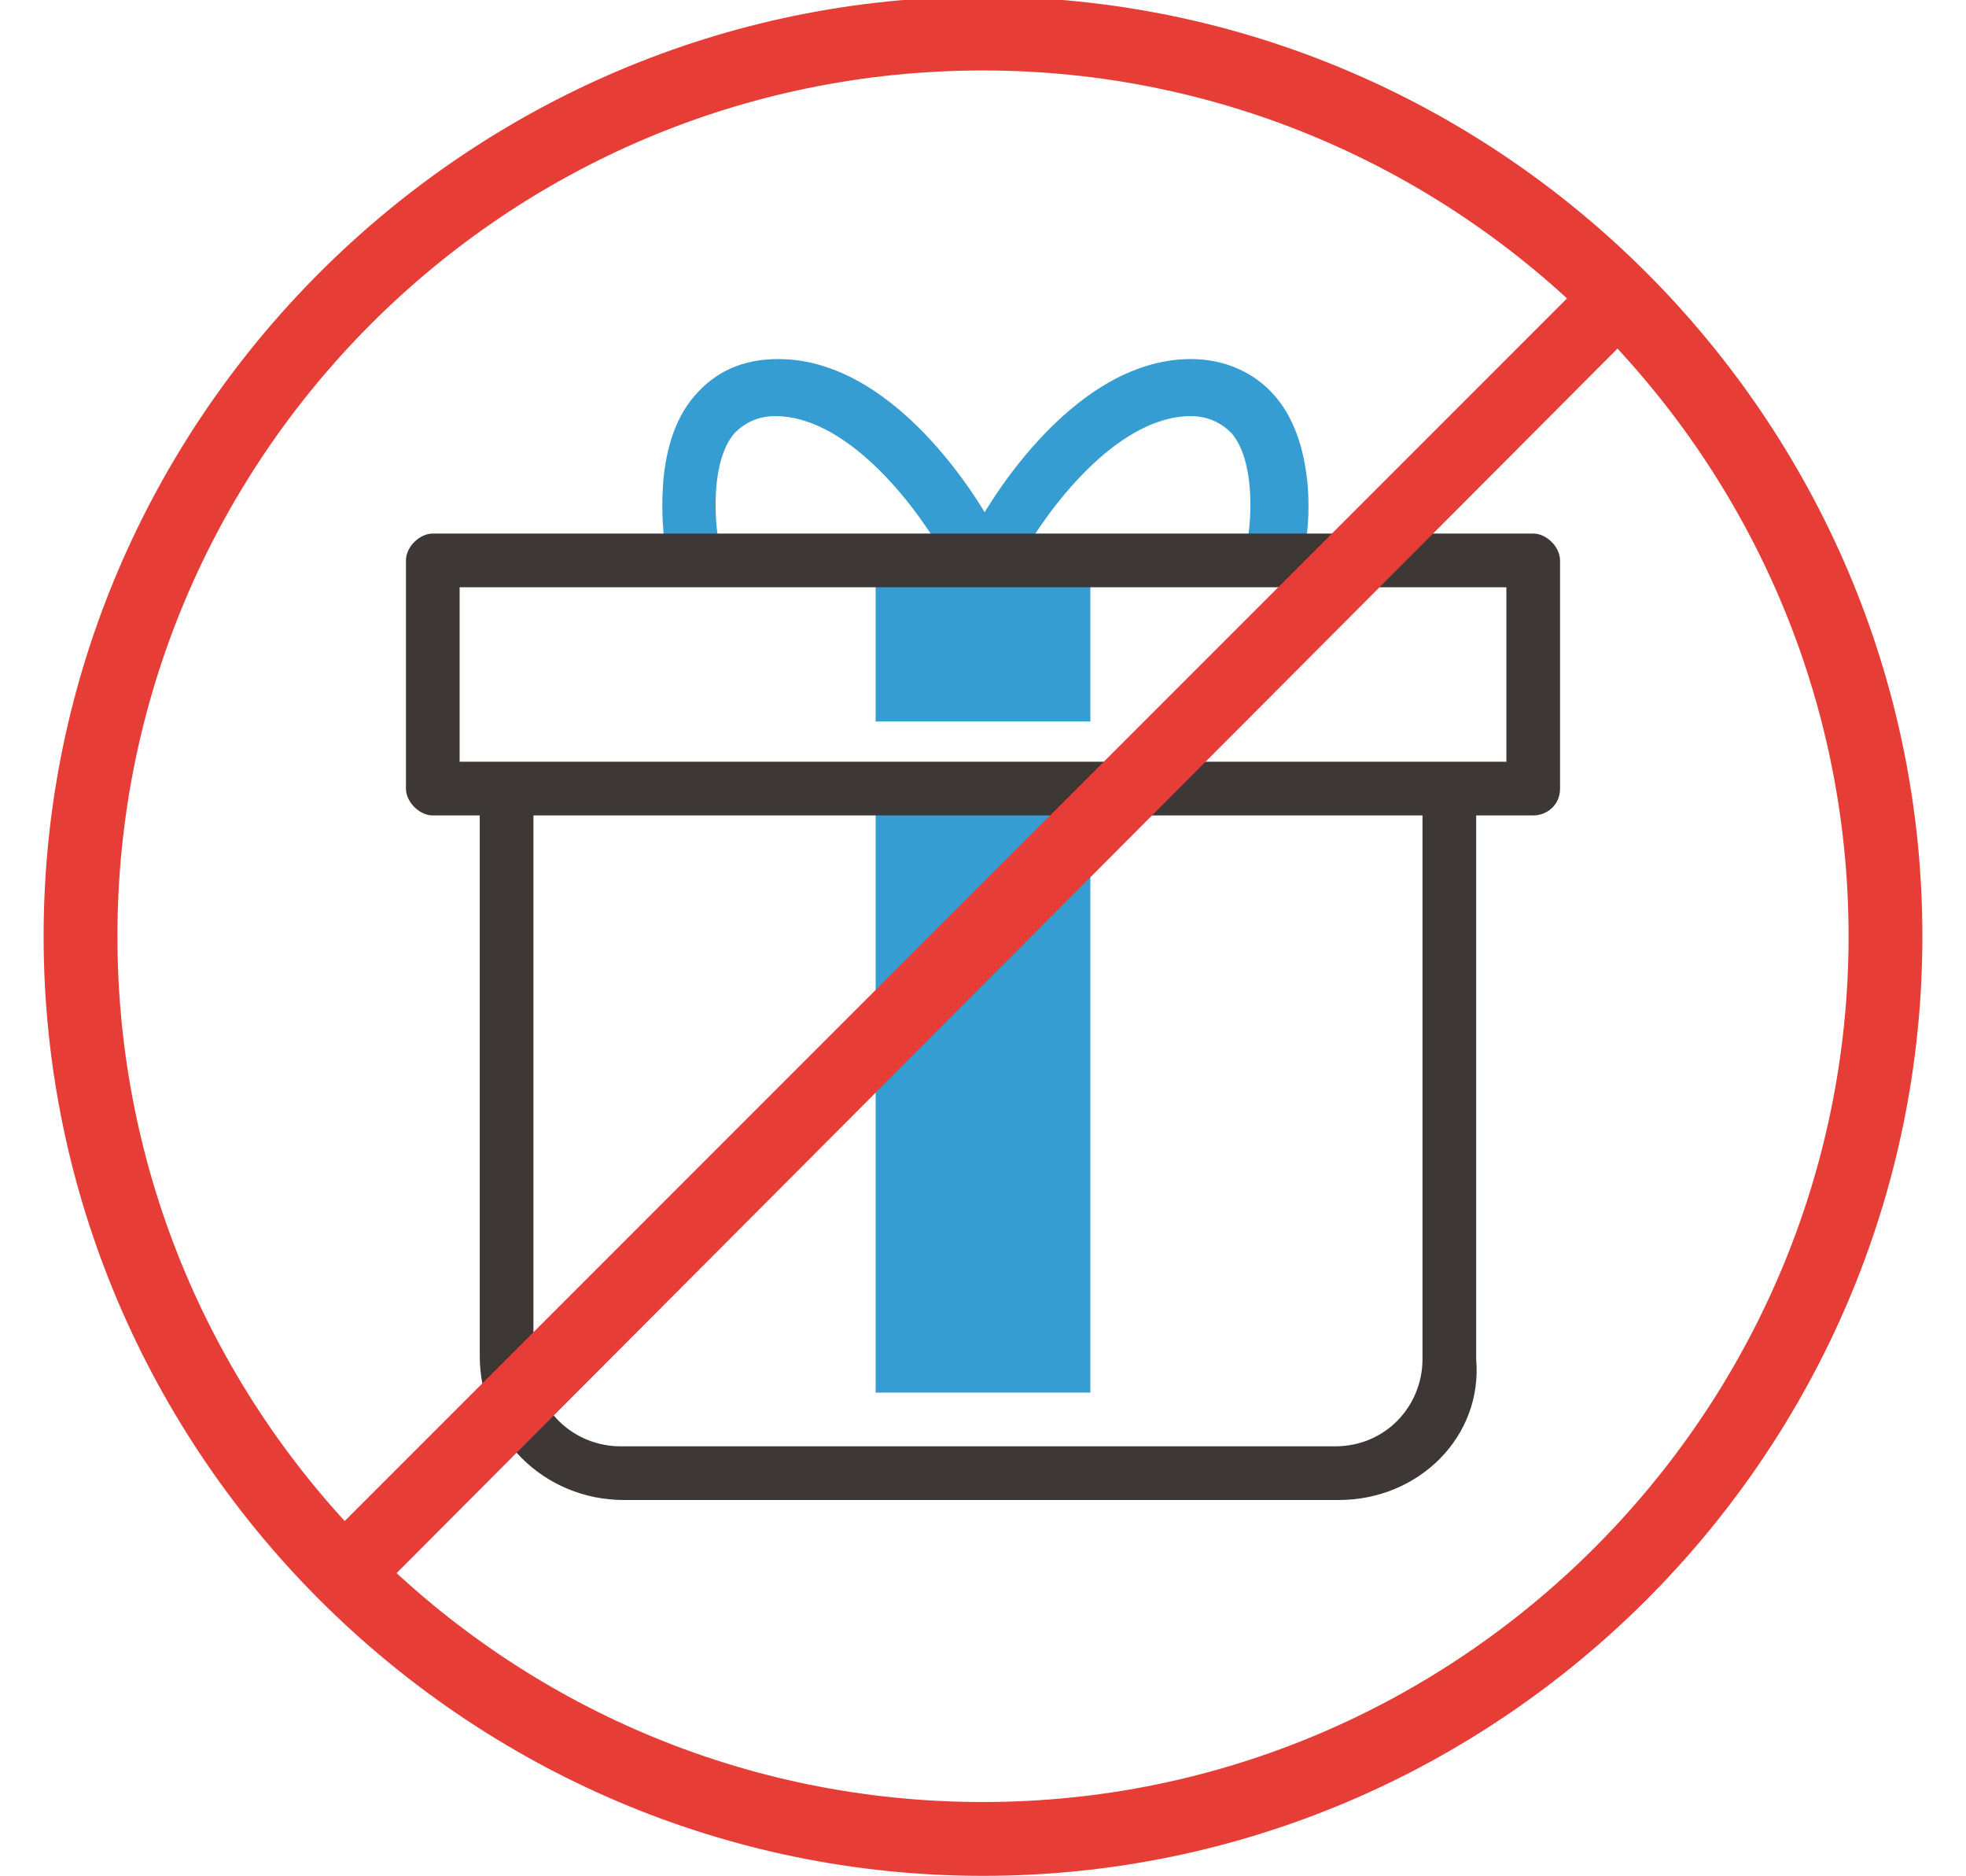 <?xml version="1.0" encoding="utf-8"?>
<!-- Generator: Adobe Illustrator 24.1.2, SVG Export Plug-In . SVG Version: 6.00 Build 0)  -->
<svg version="1.1" id="레이어_1" xmlns="http://www.w3.org/2000/svg" xmlns:xlink="http://www.w3.org/1999/xlink" x="0px"
	 y="0px" viewBox="0 0 58.6 55.9" style="enable-background:new 0 0 58.6 55.9;" xml:space="preserve">
<style type="text/css">
	.st0{fill:#359DD1;}
	.st1{fill:#3D3736;}
	.st2{fill:#E63D37;}
</style>
<g>
	<g>
		<g>
			<g>
				<path class="st0" d="M28.8,16.9c-0.3,0-0.6-0.2-0.7-0.4l0,0c-0.6-1.1-2.7-4.1-5-4.1c-0.5,0-0.9,0.2-1.2,0.5
					c-0.7,0.8-0.6,2.5-0.5,3.1c0.1,0.4-0.2,0.9-0.7,0.9c-0.4,0.1-0.9-0.2-0.9-0.7c0-0.3-0.4-2.9,0.9-4.4c0.6-0.7,1.4-1.1,2.5-1.1
					c3.7,0,6.3,4.8,6.4,5c0.2,0.4,0.1,0.9-0.3,1.1C29.1,16.9,29,16.9,28.8,16.9z"/>
				<path class="st0" d="M38,16.9c0,0-0.1,0-0.1,0c-0.4-0.1-0.7-0.5-0.7-0.9c0.1-0.6,0.2-2.3-0.5-3.1c-0.3-0.3-0.7-0.5-1.2-0.5
					c-2.3,0-4.4,3-5,4.1c-0.2,0.4-0.7,0.5-1.1,0.3c-0.4-0.2-0.5-0.7-0.3-1.1c0.1-0.2,2.7-5,6.4-5c1,0,1.9,0.4,2.5,1.1
					c1.3,1.5,1,4.1,0.9,4.4C38.7,16.7,38.4,16.9,38,16.9z"/>
			</g>
			<g>
				<rect x="26.1" y="16.7" class="st0" width="6.4" height="4.8"/>
				<rect x="26.1" y="24.2" class="st0" width="6.4" height="17.3"/>
				<g>
					<path class="st1" d="M45.7,24.3H12.9c-0.4,0-0.8-0.4-0.8-0.8v-6.8c0-0.4,0.4-0.8,0.8-0.8h32.8c0.4,0,0.8,0.4,0.8,0.8v6.8
						C46.5,24,46.1,24.3,45.7,24.3z M13.7,22.7h31.2v-5.2H13.7V22.7z"/>
					<path class="st1" d="M39.9,44.7H18.6c-2.4,0-4.3-1.9-4.3-4.3V23.8c0-0.4,0.4-0.8,0.8-0.8s0.8,0.4,0.8,0.8v16.7
						c0,1.5,1.2,2.6,2.6,2.6h21.3c1.5,0,2.6-1.2,2.6-2.6V23.8c0-0.4,0.4-0.8,0.8-0.8c0.4,0,0.8,0.4,0.8,0.8v16.7
						C44.2,42.8,42.3,44.7,39.9,44.7z"/>
				</g>
			</g>
		</g>
	</g>
	<g>
		<path class="st2" d="M29.3,55.9c-15.4,0-28-12.6-28-28c0-15.4,12.6-28,28-28c15.4,0,28,12.6,28,28C57.3,43.3,44.7,55.9,29.3,55.9z
			 M29.3,2.1C15,2.1,3.5,13.7,3.5,27.9S15,53.7,29.3,53.7c14.2,0,25.8-11.6,25.8-25.8S43.5,2.1,29.3,2.1z"/>
		<path class="st2" d="M11,47.2c-0.3,0-0.6-0.1-0.8-0.3c-0.4-0.4-0.4-1.1,0-1.5L46.7,8.9c0.4-0.4,1.1-0.4,1.5,0
			c0.4,0.4,0.4,1.1,0,1.5L11.8,46.9C11.6,47.1,11.3,47.2,11,47.2z"/>
	</g>
</g>
</svg>

